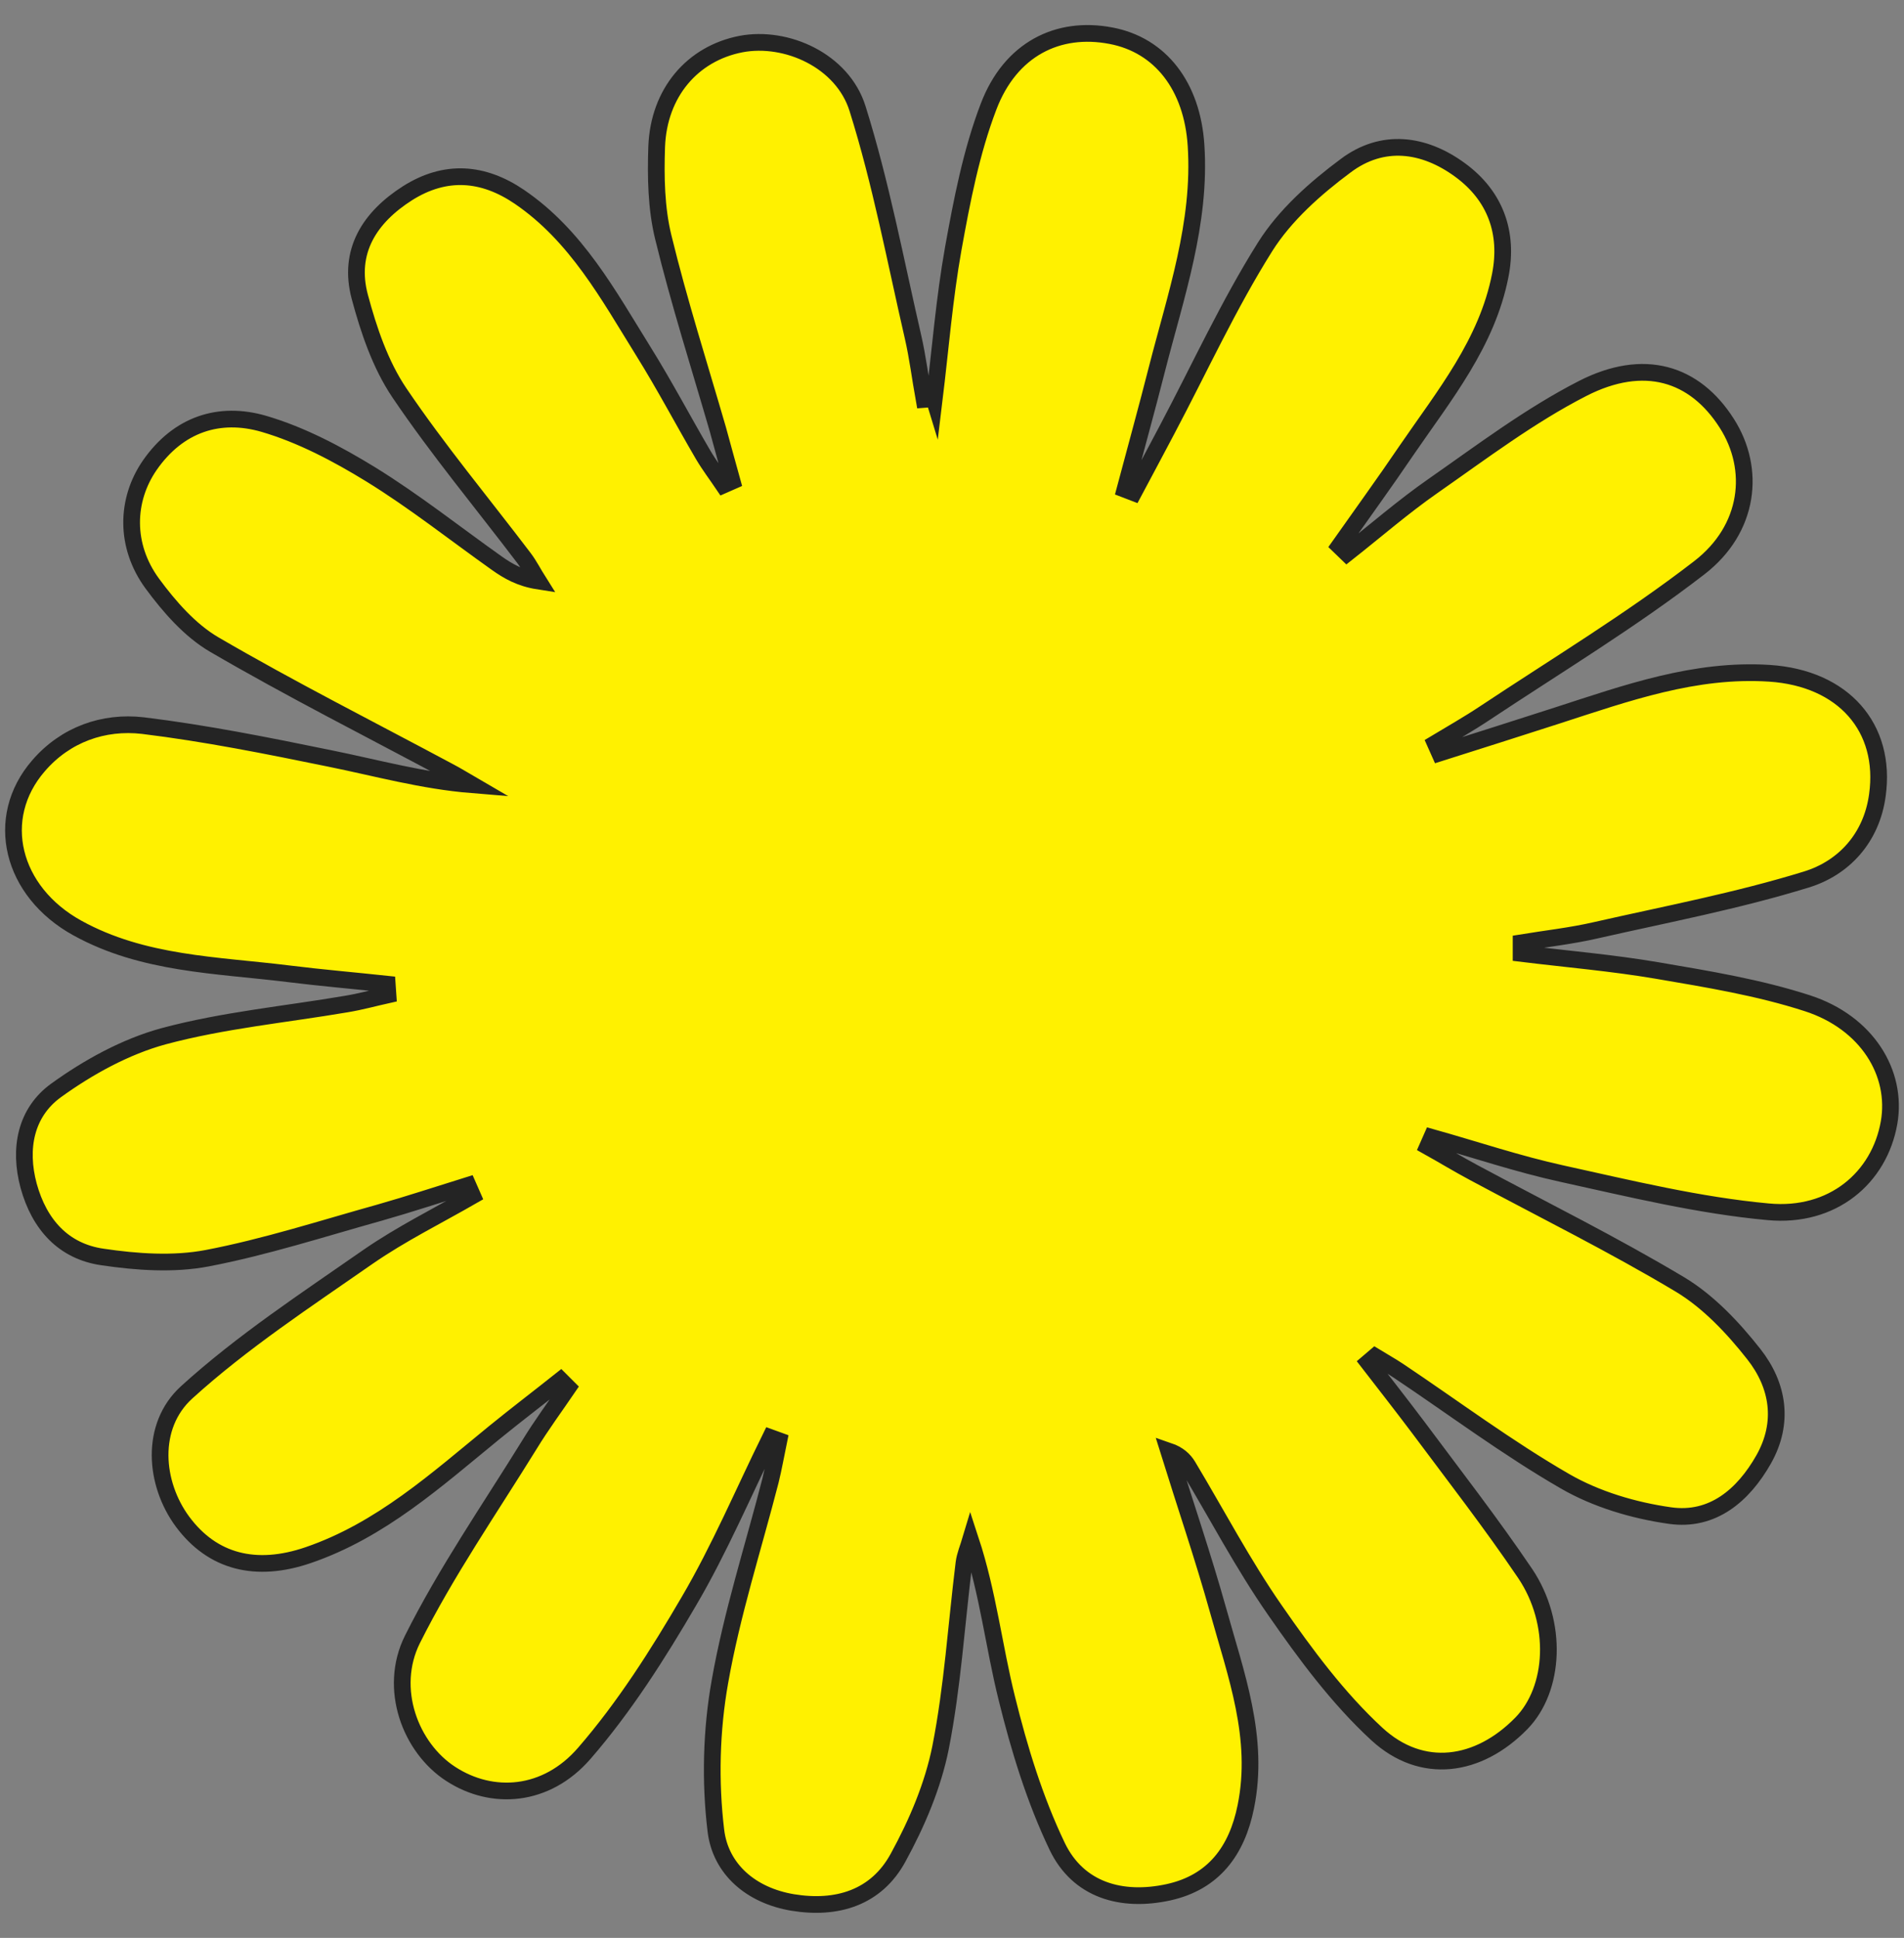 <svg xmlns="http://www.w3.org/2000/svg" fill="none" viewBox="0 0 57 58" height="58" width="57">
<rect x="0" y="0" width="57" height="58" fill="#808080" stroke="none"/>
<path stroke-miterlimit="10" stroke-width="0.5" stroke="#242424" fill="#FFF100" d="M27.968 11.955C28.151 10.45 28.272 8.929 28.538 7.439C28.797 6.003 29.078 4.543 29.595 3.19C30.249 1.472 31.671 0.764 33.26 1.069C34.742 1.35 35.692 2.581 35.806 4.353C35.958 6.679 35.198 8.846 34.636 11.043C34.331 12.244 33.997 13.445 33.678 14.646L33.936 14.745C34.271 14.114 34.613 13.483 34.947 12.845C35.913 11.02 36.779 9.127 37.874 7.386C38.467 6.444 39.372 5.638 40.284 4.961C41.386 4.132 42.626 4.292 43.713 5.09C44.762 5.858 45.165 6.96 44.914 8.238C44.519 10.268 43.234 11.834 42.109 13.476C41.455 14.441 40.763 15.392 40.094 16.342L40.322 16.562C41.181 15.886 42.01 15.164 42.907 14.54C44.367 13.521 45.803 12.434 47.377 11.628C49.217 10.686 50.737 11.165 51.695 12.67C52.57 14.038 52.38 15.832 50.867 16.996C48.829 18.569 46.602 19.915 44.45 21.344C43.971 21.663 43.462 21.952 42.968 22.249L43.097 22.538C44.275 22.165 45.446 21.793 46.624 21.413C48.692 20.744 50.745 20.006 52.972 20.151C55.185 20.295 56.485 21.778 56.203 23.8C56.029 25.085 55.192 25.982 54.075 26.324C52.007 26.962 49.878 27.365 47.765 27.844C47.035 28.012 46.282 28.095 45.537 28.217V28.536C46.898 28.703 48.259 28.817 49.605 29.046C51.117 29.304 52.653 29.555 54.105 30.026C55.892 30.604 56.812 32.117 56.553 33.599C56.264 35.249 54.865 36.45 52.934 36.268C50.859 36.078 48.806 35.576 46.761 35.127C45.446 34.839 44.161 34.405 42.861 34.04L42.74 34.314C43.203 34.572 43.652 34.846 44.123 35.097C46.191 36.207 48.297 37.248 50.304 38.45C51.148 38.959 51.885 39.742 52.501 40.525C53.239 41.46 53.421 42.578 52.798 43.68C52.19 44.752 51.27 45.543 49.992 45.36C48.913 45.208 47.788 44.874 46.853 44.334C45.127 43.338 43.523 42.137 41.865 41.027C41.637 40.875 41.402 40.746 41.166 40.601L40.961 40.776C41.455 41.415 41.949 42.046 42.436 42.692C43.523 44.151 44.64 45.588 45.659 47.094C46.655 48.576 46.548 50.553 45.545 51.579C44.26 52.894 42.565 53.138 41.219 51.898C40.056 50.826 39.083 49.511 38.171 48.196C37.213 46.82 36.43 45.322 35.563 43.878C35.449 43.688 35.274 43.528 34.985 43.429C35.479 45.018 36.019 46.599 36.468 48.203C37 50.119 37.715 52.012 37.296 54.073C37.03 55.395 36.331 56.338 34.978 56.635C33.579 56.939 32.279 56.574 31.648 55.259C30.979 53.86 30.515 52.347 30.142 50.834C29.755 49.283 29.58 47.687 29.055 46.09C28.987 46.318 28.888 46.546 28.858 46.782C28.63 48.622 28.516 50.484 28.158 52.301C27.93 53.442 27.451 54.567 26.889 55.593C26.235 56.802 25.049 57.159 23.726 56.939C22.494 56.733 21.567 55.95 21.43 54.78C21.255 53.32 21.293 51.784 21.552 50.332C21.909 48.302 22.548 46.326 23.065 44.319C23.163 43.923 23.232 43.52 23.316 43.117L23.065 43.026C22.259 44.661 21.544 46.356 20.624 47.922C19.697 49.511 18.693 51.092 17.492 52.476C16.352 53.791 14.732 53.898 13.493 53.092C12.284 52.309 11.615 50.538 12.345 49.07C13.356 47.048 14.656 45.17 15.85 43.239C16.207 42.654 16.618 42.099 17.006 41.529L16.785 41.308C16.124 41.833 15.455 42.342 14.801 42.874C13.068 44.288 11.402 45.801 9.221 46.546C7.662 47.078 6.362 46.752 5.465 45.543C4.621 44.402 4.477 42.684 5.587 41.673C7.252 40.16 9.167 38.906 11.022 37.613C12.011 36.929 13.105 36.389 14.147 35.789L14.01 35.477C13.128 35.751 12.254 36.04 11.372 36.291C9.654 36.77 7.943 37.325 6.195 37.659C5.191 37.849 4.097 37.773 3.07 37.621C1.9 37.454 1.177 36.648 0.858 35.492C0.554 34.367 0.774 33.295 1.671 32.641C2.637 31.942 3.755 31.326 4.895 31.015C6.681 30.535 8.544 30.361 10.376 30.049C10.794 29.98 11.205 29.866 11.615 29.775L11.593 29.456C10.604 29.35 9.616 29.266 8.635 29.144C6.491 28.878 4.287 28.863 2.318 27.776C0.341 26.689 -0.206 24.484 1.154 22.918C1.96 21.983 3.101 21.58 4.279 21.717C6.149 21.945 8.004 22.317 9.859 22.697C11.258 22.979 12.634 23.366 14.132 23.488C13.896 23.351 13.668 23.207 13.432 23.085C11.091 21.831 8.711 20.63 6.415 19.292C5.686 18.866 5.07 18.159 4.56 17.467C3.724 16.327 3.77 14.958 4.484 13.924C5.336 12.7 6.56 12.297 7.898 12.685C9.015 13.012 10.095 13.582 11.098 14.198C12.406 15.004 13.622 15.969 14.877 16.859C15.211 17.095 15.576 17.307 16.116 17.391C15.972 17.163 15.85 16.92 15.69 16.707C14.444 15.065 13.113 13.468 11.957 11.758C11.387 10.914 11.038 9.88 10.771 8.884C10.407 7.523 11.068 6.504 12.201 5.782C13.334 5.067 14.459 5.151 15.546 5.889C17.256 7.052 18.214 8.831 19.263 10.518C19.894 11.53 20.449 12.586 21.05 13.613C21.233 13.924 21.453 14.213 21.658 14.517L21.917 14.403C21.772 13.886 21.635 13.369 21.491 12.852C20.936 10.937 20.328 9.036 19.856 7.097C19.644 6.231 19.628 5.288 19.659 4.391C19.72 2.772 20.731 1.601 22.183 1.319C23.544 1.061 25.224 1.814 25.672 3.25C26.372 5.478 26.805 7.789 27.33 10.07C27.474 10.693 27.55 11.324 27.664 11.955L27.961 11.932L27.968 11.955Z"></path>
</svg>